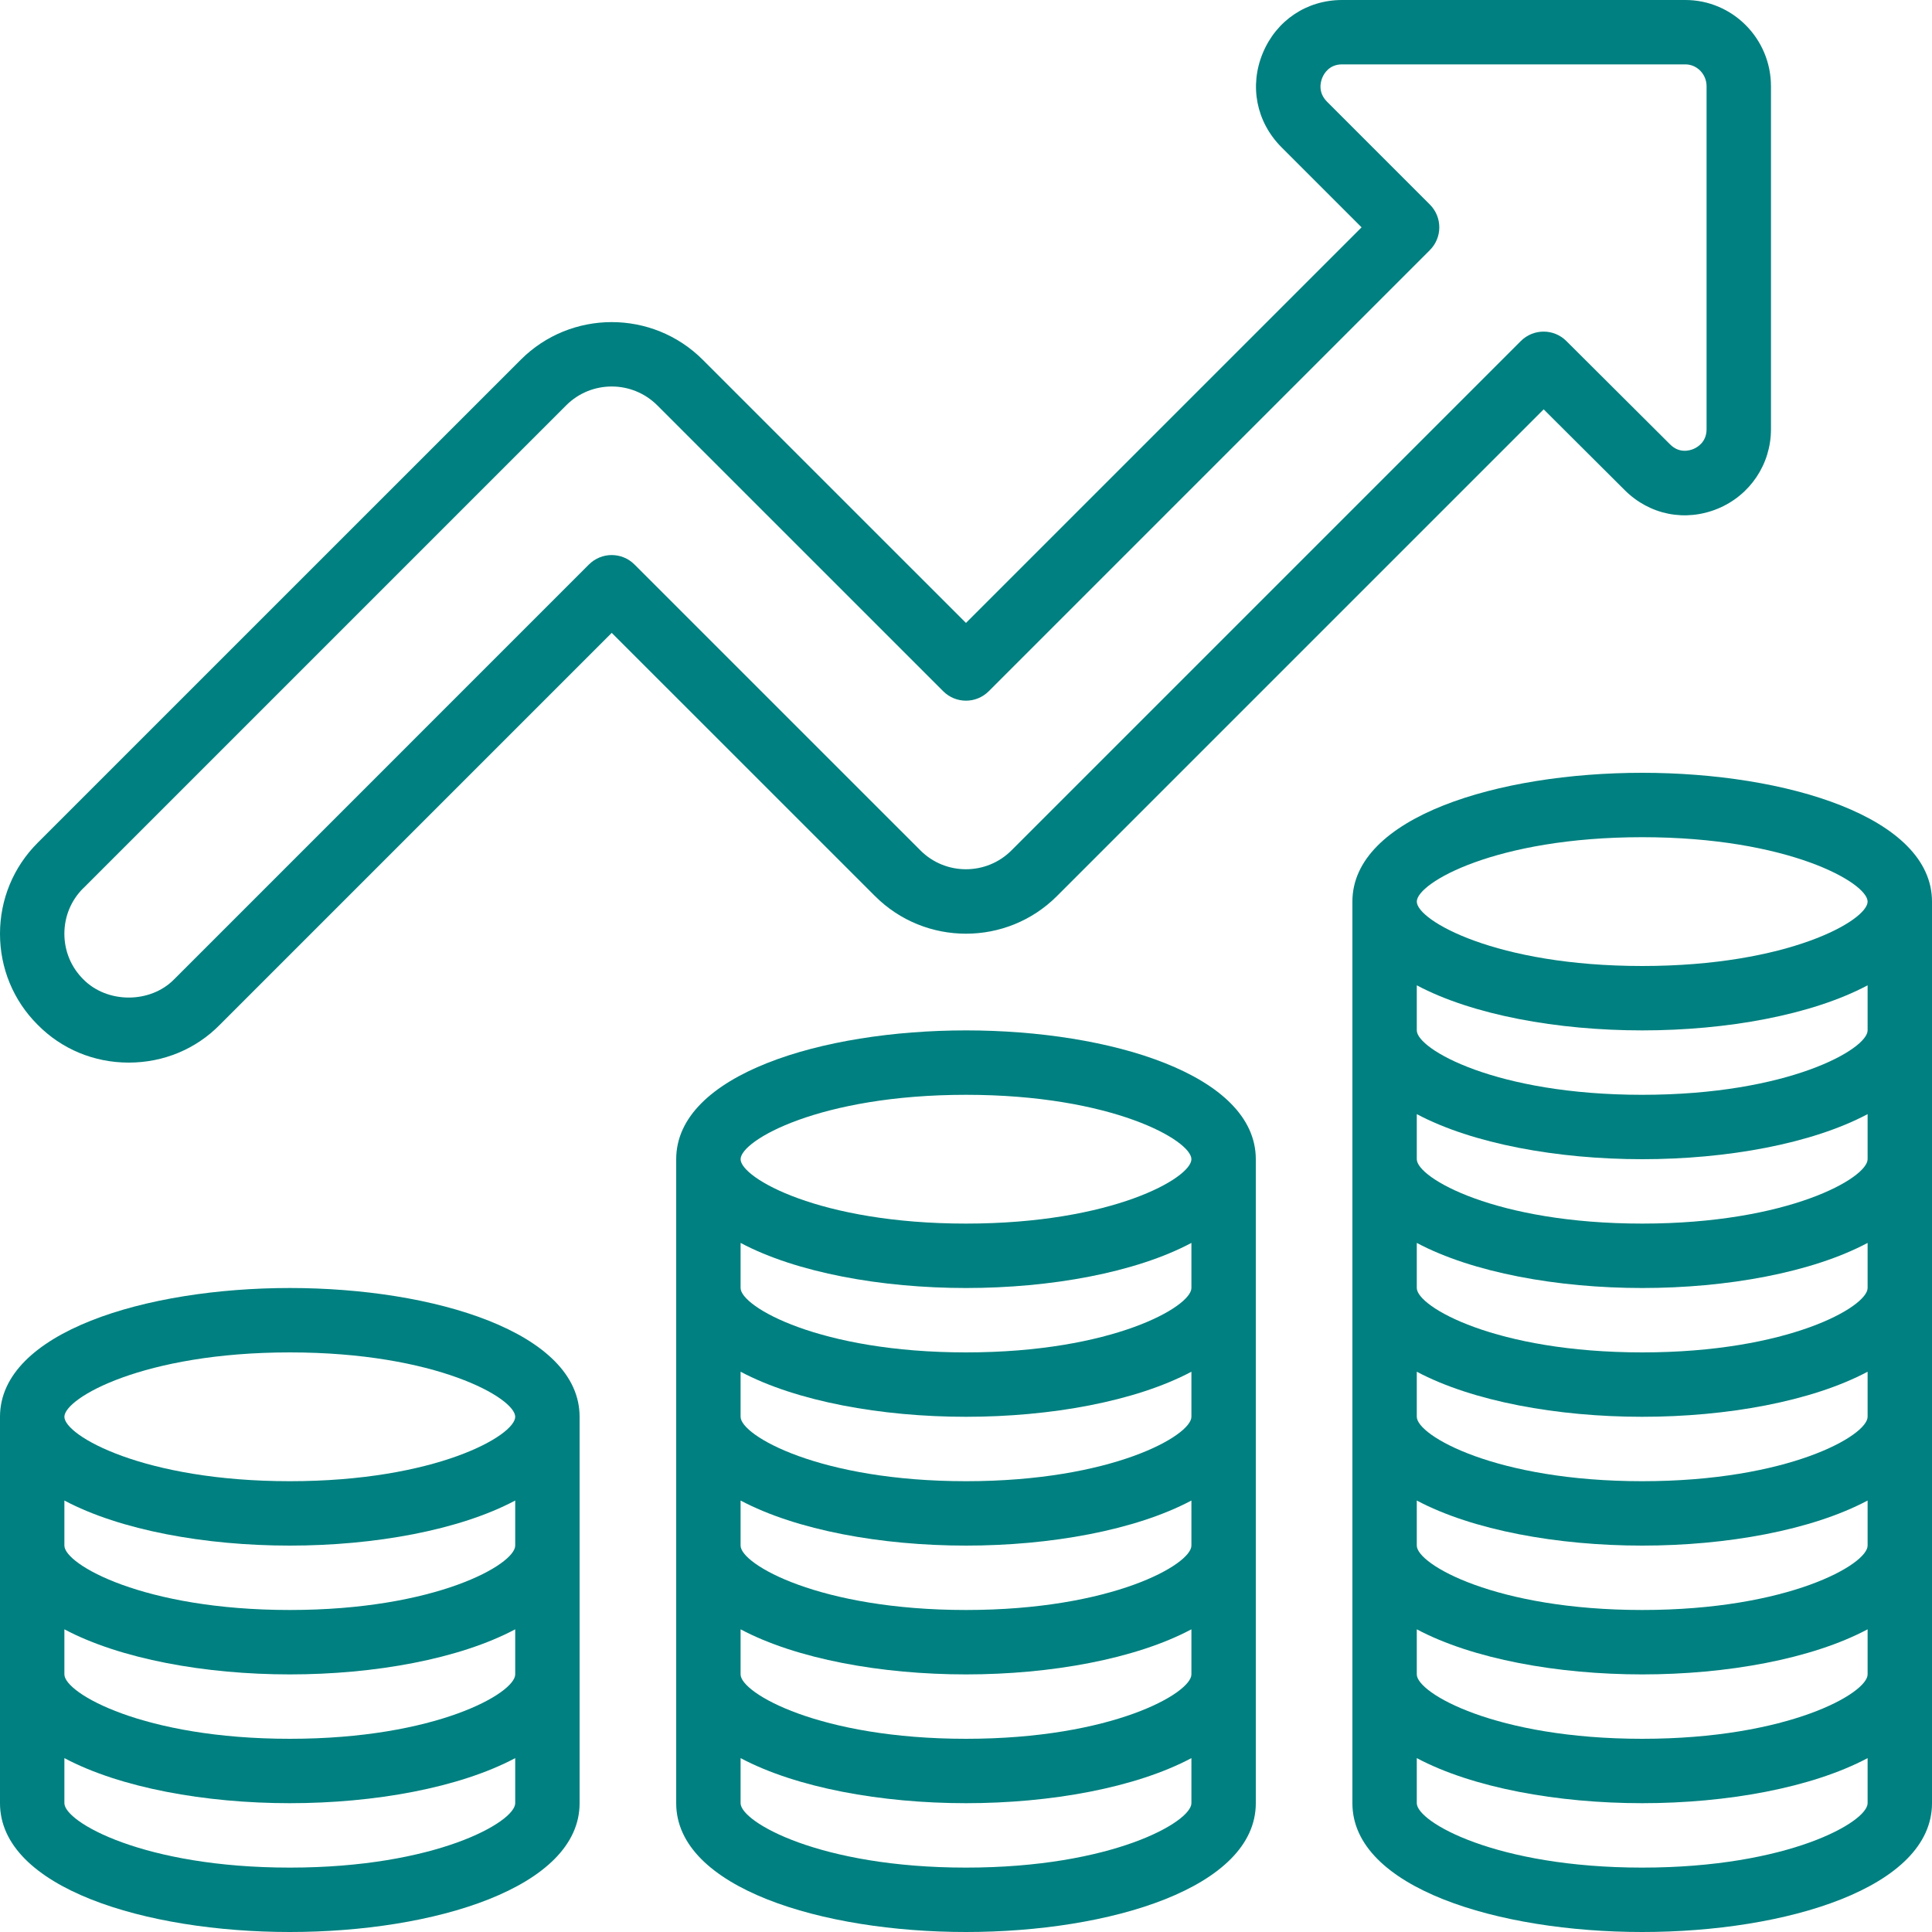 <?xml version="1.0" encoding="UTF-8"?>
<svg xmlns="http://www.w3.org/2000/svg" width="100" height="100" viewBox="0 0 100 100" fill="none">
  <g clip-path="url(#clip0_1_4422)">
    <path d="M15 100C22.455 100 30 97.71 30 93.333V73.333C30 68.957 22.455 66.667 15 66.667C7.545 66.667 0 68.957 0 73.333V93.333C0 97.71 7.545 100 15 100ZM15 96.667C7.422 96.667 3.333 94.3 3.333 93.333V91C6.227 92.538 10.623 93.333 15 93.333C19.377 93.333 23.773 92.538 26.667 91V93.333C26.667 94.3 22.578 96.667 15 96.667ZM15 70C22.578 70 26.667 72.367 26.667 73.333C26.667 74.3 22.578 76.667 15 76.667C7.422 76.667 3.333 74.3 3.333 73.333C3.333 72.367 7.422 70 15 70ZM3.333 77.667C6.227 79.205 10.623 80 15 80C19.377 80 23.773 79.205 26.667 77.667V80C26.667 80.967 22.578 83.333 15 83.333C7.422 83.333 3.333 80.967 3.333 80V77.667ZM3.333 84.333C6.227 85.872 10.623 86.667 15 86.667C19.377 86.667 23.773 85.872 26.667 84.333V86.667C26.667 87.633 22.578 90 15 90C7.422 90 3.333 87.633 3.333 86.667V84.333Z" fill="#008080"></path>
    <path d="M65 93.333V60C65 55.623 57.455 53.333 50 53.333C42.545 53.333 35 55.623 35 60V93.333C35 97.71 42.545 100 50 100C57.455 100 65 97.71 65 93.333ZM50 56.667C57.578 56.667 61.667 59.033 61.667 60C61.667 60.967 57.578 63.333 50 63.333C42.422 63.333 38.333 60.967 38.333 60C38.333 59.033 42.422 56.667 50 56.667ZM38.333 64.333C41.227 65.872 45.623 66.667 50 66.667C54.377 66.667 58.773 65.872 61.667 64.333V66.667C61.667 67.633 57.578 70 50 70C42.422 70 38.333 67.633 38.333 66.667V64.333ZM38.333 71C41.227 72.538 45.623 73.333 50 73.333C54.377 73.333 58.773 72.538 61.667 71V73.333C61.667 74.3 57.578 76.667 50 76.667C42.422 76.667 38.333 74.3 38.333 73.333V71ZM38.333 77.667C41.227 79.205 45.623 80 50 80C54.377 80 58.773 79.205 61.667 77.667V80C61.667 80.967 57.578 83.333 50 83.333C42.422 83.333 38.333 80.967 38.333 80V77.667ZM38.333 84.333C41.227 85.872 45.623 86.667 50 86.667C54.377 86.667 58.773 85.872 61.667 84.333V86.667C61.667 87.633 57.578 90 50 90C42.422 90 38.333 87.633 38.333 86.667V84.333ZM38.333 93.333V91C41.227 92.538 45.623 93.333 50 93.333C54.377 93.333 58.773 92.538 61.667 91V93.333C61.667 94.3 57.578 96.667 50 96.667C42.422 96.667 38.333 94.3 38.333 93.333Z" fill="#008080"></path>
    <path d="M85 40C77.545 40 70 42.29 70 46.667V93.333C70 97.71 77.545 100 85 100C92.455 100 100 97.71 100 93.333V46.667C100 42.29 92.455 40 85 40ZM85 43.333C92.578 43.333 96.667 45.698 96.667 46.667C96.667 47.635 92.578 50 85 50C77.422 50 73.333 47.635 73.333 46.667C73.333 45.698 77.422 43.333 85 43.333ZM85 96.667C77.422 96.667 73.333 94.3 73.333 93.333V91C76.227 92.538 80.623 93.333 85 93.333C89.377 93.333 93.773 92.538 96.667 91V93.333C96.667 94.3 92.578 96.667 85 96.667ZM85 90C77.422 90 73.333 87.633 73.333 86.667V84.333C76.227 85.872 80.623 86.667 85 86.667C89.377 86.667 93.773 85.872 96.667 84.333V86.667C96.667 87.633 92.578 90 85 90ZM85 83.333C77.422 83.333 73.333 80.967 73.333 80V77.667C76.227 79.205 80.623 80 85 80C89.377 80 93.773 79.205 96.667 77.667V80C96.667 80.967 92.578 83.333 85 83.333ZM85 76.667C77.422 76.667 73.333 74.3 73.333 73.333V71C76.227 72.538 80.623 73.333 85 73.333C89.377 73.333 93.773 72.538 96.667 71V73.333C96.667 74.3 92.578 76.667 85 76.667ZM85 70C77.422 70 73.333 67.633 73.333 66.667V64.333C76.227 65.872 80.623 66.667 85 66.667C89.377 66.667 93.773 65.872 96.667 64.333V66.667C96.667 67.633 92.578 70 85 70ZM85 63.333C77.422 63.333 73.333 60.967 73.333 60V57.667C76.227 59.205 80.623 60 85 60C89.377 60 93.773 59.205 96.667 57.667V60C96.667 60.967 92.578 63.333 85 63.333ZM85 56.667C77.422 56.667 73.333 54.3 73.333 53.333V51C76.227 52.538 80.623 53.333 85 53.333C89.377 53.333 93.773 52.538 96.667 51V53.333C96.667 54.3 92.578 56.667 85 56.667Z" fill="#008080"></path>
    <path d="M6.663 55C8.462 55 10.14 54.302 11.375 53.045L31.663 32.757L45.287 46.378C47.885 48.978 52.113 48.978 54.71 46.378L79.9 21.188L84.088 25.362C85.38 26.655 87.235 27.023 88.92 26.325C90.588 25.633 91.665 24.022 91.665 22.218V4.467C91.667 2.003 89.678 0 87.233 0H69.467C67.642 0 66.07 1.05 65.365 2.74C64.658 4.437 65.022 6.302 66.32 7.612L70.475 11.767L49.998 32.243L36.375 18.622C33.777 16.022 29.548 16.022 26.952 18.622L1.952 43.62C0.693 44.878 0 46.552 0 48.333C0 50.115 0.693 51.788 1.942 53.035C3.187 54.302 4.865 55 6.663 55ZM4.308 45.978L29.308 20.978C29.958 20.328 30.81 20.005 31.663 20.005C32.517 20.005 33.368 20.33 34.018 20.978L48.82 35.778C49.472 36.43 50.525 36.43 51.177 35.778L74.01 12.945C74.323 12.632 74.498 12.208 74.498 11.767C74.498 11.325 74.323 10.9 74.01 10.588L68.683 5.26C68.202 4.773 68.355 4.233 68.442 4.022C68.528 3.813 68.8 3.332 69.465 3.332H87.232C87.838 3.332 88.332 3.84 88.332 4.465V22.215C88.332 22.885 87.852 23.157 87.645 23.242C87.443 23.325 86.915 23.477 86.442 23L81.073 17.65C80.422 17.002 79.37 17.002 78.718 17.652L52.352 44.018C51.053 45.317 48.94 45.317 47.642 44.018L32.84 29.218C32.188 28.567 31.135 28.567 30.483 29.218L9.007 50.695C7.78 51.943 5.553 51.953 4.307 50.685C3.677 50.057 3.332 49.222 3.332 48.33C3.332 47.438 3.677 46.603 4.307 45.975L4.308 45.978Z" fill="#008080"></path>
  </g>
  <defs>
    <clipPath id="clip0_1_4422">
      <rect width="100" height="100" fill="white"></rect>
    </clipPath>
  </defs>
</svg>
